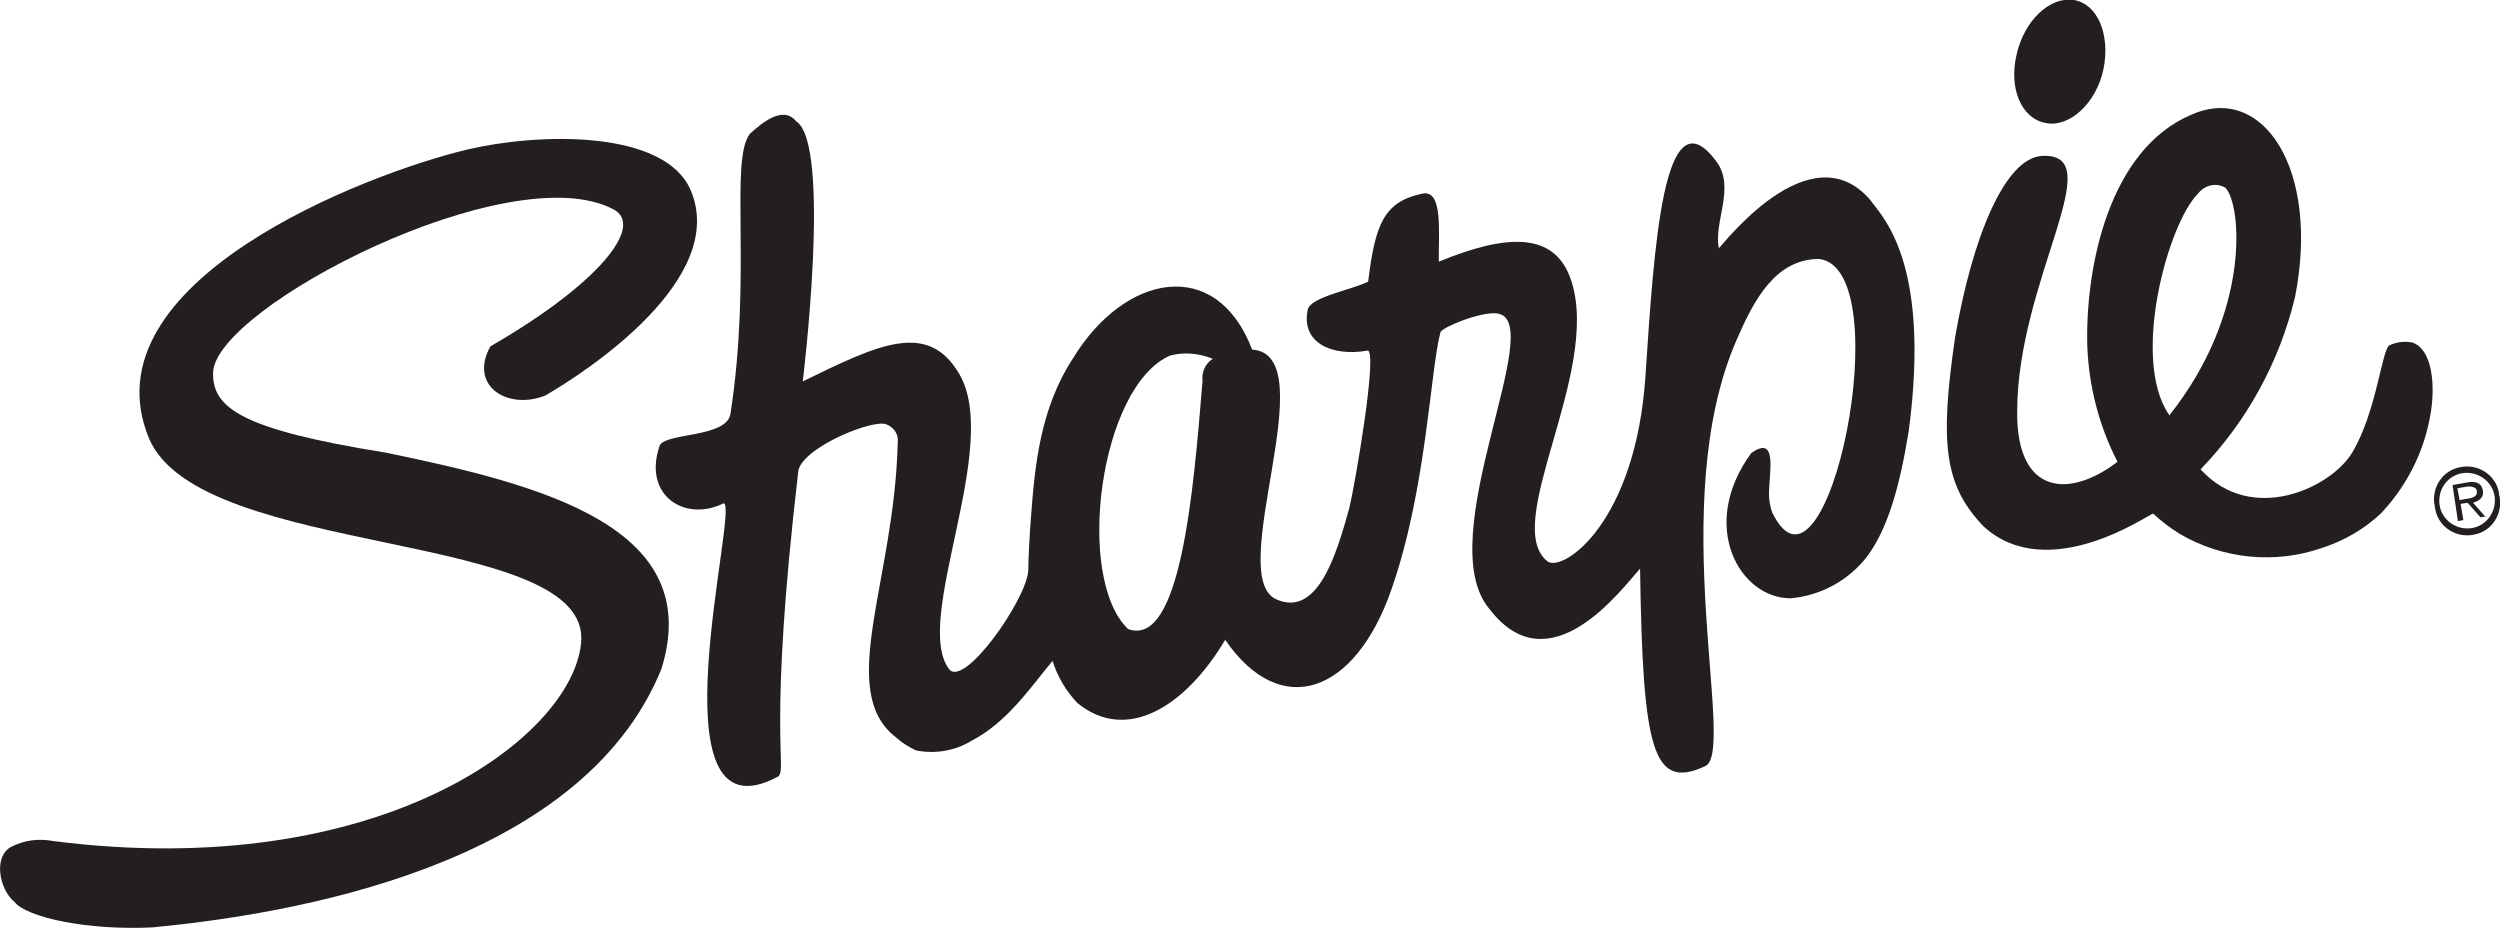 <?xml version="1.0" encoding="UTF-8"?>
<svg xmlns:x="ns_extend;" xmlns:i="ns_ai;" xmlns:graph="ns_graphs;" xmlns:cc="http://creativecommons.org/ns#" xmlns:dc="http://purl.org/dc/elements/1.1/" xmlns:inkscape="http://www.inkscape.org/namespaces/inkscape" xmlns:rdf="http://www.w3.org/1999/02/22-rdf-syntax-ns#" xmlns:sodipodi="http://sodipodi.sourceforge.net/DTD/sodipodi-0.dtd" xmlns:svg="http://www.w3.org/2000/svg" xmlns="http://www.w3.org/2000/svg" xmlns:xlink="http://www.w3.org/1999/xlink" version="1.1" id="Layer_1" x="0px" y="0px" viewBox="0 0 463.4 172" style="enable-background:new 0 0 463.4 172;" xml:space="preserve">
 <style type="text/css">
  .st0{fill:#231F20;}
 </style>
 <g>
  
  <g>
   <path id="path33" class="st0" d="M463.3,91.9c0.7,3.3-1.4,6.6-4.7,7.2c-3.3,0.7-6.6-1.4-7.2-4.7c0-0.2-0.1-0.4-0.1-0.6l0,0    c-0.7-3.3,1.4-6.6,4.7-7.2c3.3-0.7,6.6,1.4,7.2,4.7C463.2,91.5,463.2,91.7,463.3,91.9 M452.2,93.6c0.4,2.8,3.1,4.7,5.9,4.3    c2.8-0.4,4.7-3.1,4.3-5.9c-0.4-2.8-3.1-4.7-5.9-4.3l0,0C453.7,88.1,451.8,90.7,452.2,93.6C452.2,93.5,452.2,93.5,452.2,93.6    L452.2,93.6 M460.8,95.7l-1,0.2l-2.4-2.7l-1.3,0.2l0.5,3l-1,0.2l-1-6.7l2.9-0.5c1.2-0.2,2.4,0,2.7,1.4s-0.6,2-1.8,2.4l2.4,2.7     M455.9,92.7l1.7-0.3c1.4-0.2,1.6-0.8,1.5-1.5c-0.1-0.6-1.1-0.8-1.8-0.7l-1.8,0.3L455.9,92.7z">
   </path>
   <path id="path35" class="st0" d="M86.7,27.7c13.2-3.1,36.4-3.7,41.3,7.5c7.1,16.5-19.3,33.7-26.9,38.1c-6.9,2.8-14.3-1.7-10.2-9.1    c20.3-11.7,28.6-22.4,22.8-25.4C94.6,28.7,40,56.9,39.5,69c-0.2,6.6,5.2,10.6,32,14.9c29.1,6,59.3,13.8,51.1,40.1    c-15,36.9-69.4,45.5-94.3,47.9C16,172.5,4.9,170,2.7,167.2c-2.9-2.4-4-8.6-0.5-10.3c2.4-1.2,5.1-1.5,7.7-1    c60.4,7.7,96-19.1,97.8-36.6c2.4-21.4-70.7-15.5-80.1-38.1C15.7,52.3,67.7,32.2,86.7,27.7z">
   </path>
   <path id="path37" class="st0" d="M147.6,22.5c6.6,4.3,1.2,48.2,1.2,48.2c14.1-6.9,23.2-11.3,29-1.4c7.9,13.4-8.7,45.6-1.9,54.7    c2.7,3.7,14.3-12.7,14.7-18.2c0-2.1,0.3-7.7,0.5-9.9c0.7-9.5,1.7-20.2,7.8-29.5c9.5-15.6,26.5-19.1,33.2-1.6    c13.7,0.9-5.3,42.1,4.5,46.3c7.5,3.3,11-7.8,13.5-16.9c1-4,5.5-30,3.3-29.2c-6.3,1.1-12.3-1.3-11-7.6c0.6-2.4,8-3.6,11.2-5.2    c1.3-10.6,2.9-14.8,10-16.3c4-0.9,3,7.5,3.1,12.6c12.2-5,21.6-5.9,24.6,3.7c5.4,17-13.2,45.1-4.4,51.9c3,1.9,16.3-7.3,18.1-34.4    c1.6-23.8,3.3-53.2,13.2-39.7c3.5,4.8-0.6,11.2,0.4,16c0.3,0,16.8-22.1,28.1-8.9c2,2.9,11.3,11.2,7.1,42.8    c-1.7,10.5-3.9,18-7.6,23.1c-3.4,4.5-8.6,7.4-14.3,7.9c-9.5,0-17.1-13.5-7.3-26.9c5-3.6,3.3,3.8,3.3,7.5c0,1.2,0.2,2.4,0.6,3.5    c10.1,20.8,23.8-45.1,8.7-47c-8.1,0-12.1,7.6-15.3,15c-13.3,30.4,0,76.3-5.8,79c-9.8,4.6-11.6-3.1-12.1-36.6    c-3.5,3.9-16.8,22-27.9,7.5c-11.1-13,11.1-53.6,1.4-54.8c-3-0.4-10.3,2.6-10.5,3.5c-1.9,7.1-2.6,29.2-9.1,47.7    c-6.7,19.3-20.5,24.3-30.8,9.3c-7.5,12.6-18.4,19.1-27.4,11.7c-2.1-2.2-3.7-4.9-4.6-7.8c-4,4.8-8.4,11.4-15,14.8    c-3.1,1.9-6.8,2.5-10.3,1.8c-1.3-0.6-2.6-1.4-3.7-2.4c-11.2-8.6-0.3-29,0.3-54.6c0.2-1.5-0.6-2.8-2-3.4c-2.2-1.2-15.2,4-16.4,8.4    c-5.7,48.6-2.1,55.2-3.7,56.8c-24.3,13.2-7-50.9-10.2-50.6c-7,3.5-14.9-1.3-11.9-10.5c0.6-2.7,12.5-1.5,13.2-6.1    c4-25.9-0.2-47,3.6-51.9C140.8,23.2,145,19.3,147.6,22.5 M209.1,116.6c9.7,3.5,12.1-25.1,13.8-46c-0.2-1.6,0.5-3.2,1.9-4.1    c-2.5-1-5.2-1.3-7.9-0.6C203.8,71.6,199.2,107.1,209.1,116.6z">
   </path>
   <path id="path39" class="st0" d="M373.8,10.1c1.4-6.3,6.2-10.8,10.6-10.1s6.8,6.4,5.5,12.8c-1.3,6.3-6.3,10.9-10.7,10    C374.7,22,372.3,16.4,373.8,10.1z">
   </path>
   <path id="path41" class="st0" d="M406.1,21.3c13.3-6,24,10,19.3,33.8c-2.9,12-8.9,23-17.5,31.9c9.5,10.4,24.2,3.4,28.1-3.1    c4.5-7.5,5.5-19.1,6.9-19.9c1.3-0.6,2.8-0.8,4.3-0.5c2.9,1,4.1,5.6,3.6,11.2c-0.8,7.7-4.2,14.9-9.5,20.5c-3.1,2.9-6.9,5.1-11,6.4    c-8.7,3-18.3,2-26.2-2.6c-1.8-1.1-3.5-2.4-5-3.8c-0.8,0.1-19.4,13.3-31.4,2.4c-7.3-7.6-8.2-15.3-5.3-35.1    c3.2-18.5,9.2-33.2,16.1-33.6c12.9-0.7-4.6,22.9-4.6,47.5c-0.1,15.1,9.4,16.2,18.6,9.2c-3.4-6.6-5.3-13.9-5.6-21.4    C386.5,49.1,391.1,27.7,406.1,21.3 M402.1,77c15.2-19.1,13.4-39.1,10.4-42.2c-1.7-1-3.8-0.5-5,1c-5.7,5.6-12.5,30.7-5.5,41    L402.1,77z">
   </path>
  </g>
 </g>
</svg>
